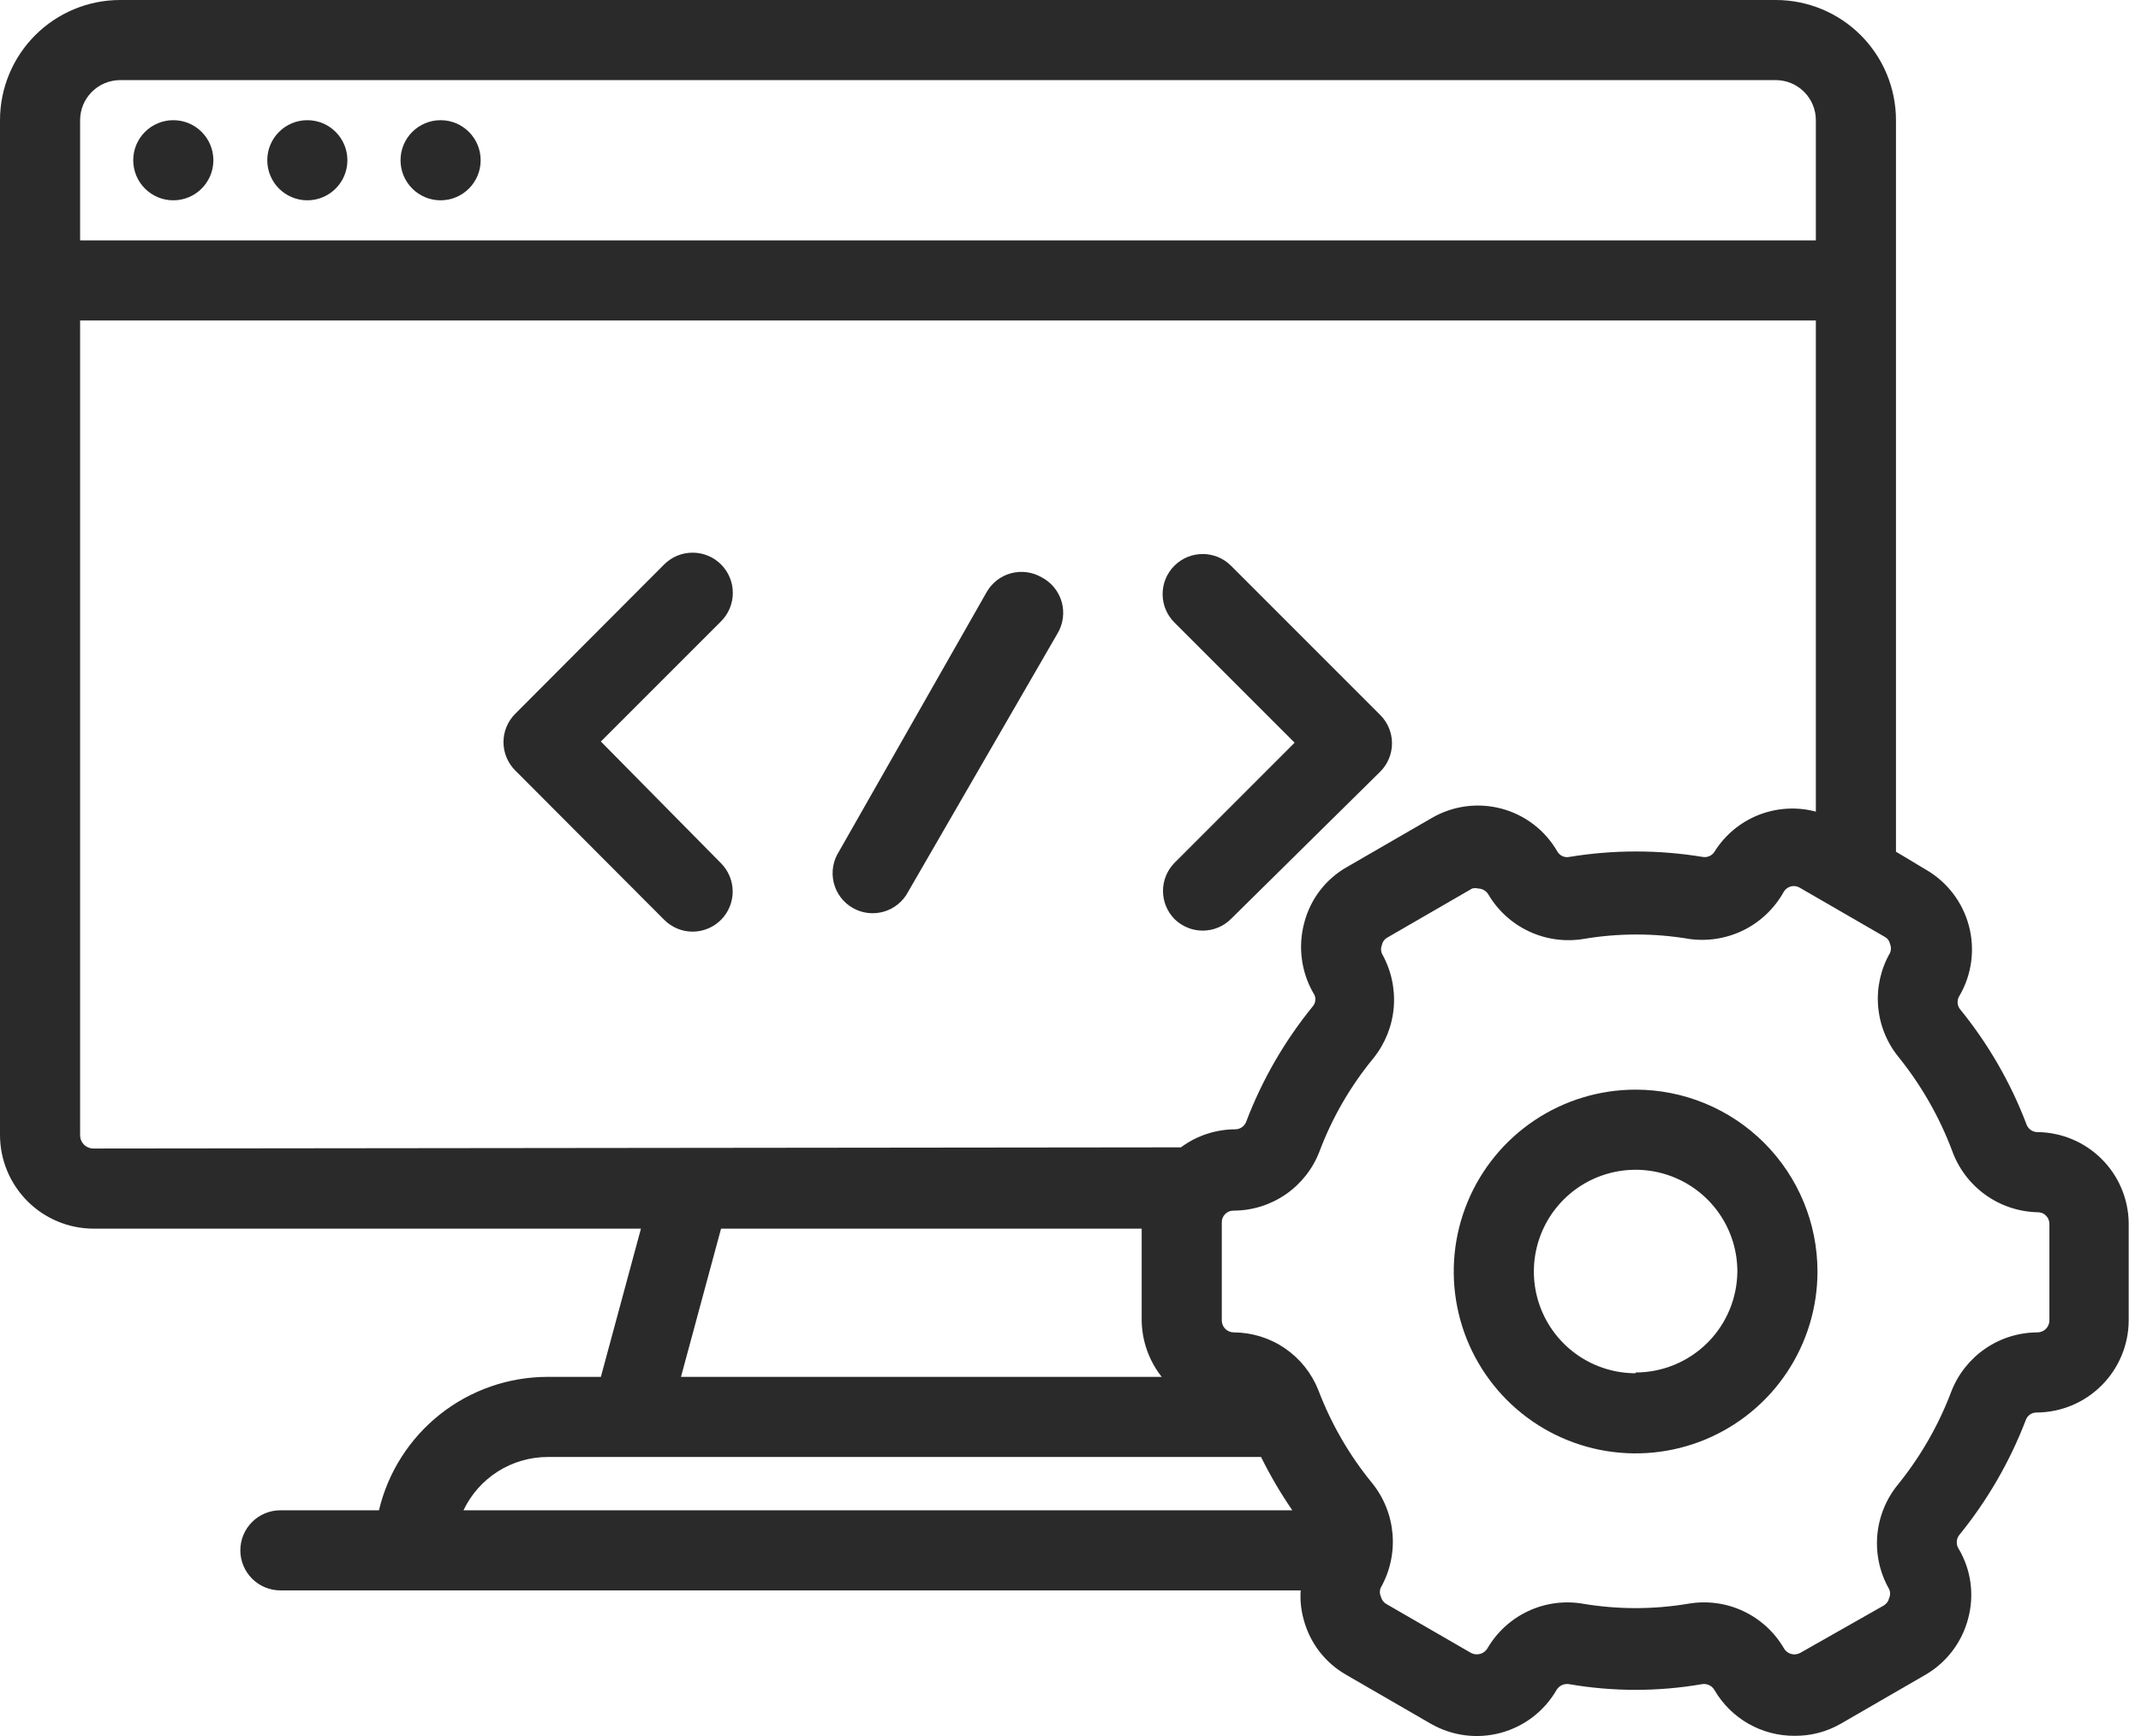 <svg width="74" height="60" viewBox="0 0 74 60" fill="none" xmlns="http://www.w3.org/2000/svg">
<g id="Group 215605" style="mix-blend-mode:color-burn">
<path id="Vector" d="M5.99 6.923C6.755 6.923 7.375 6.303 7.375 5.538C7.375 4.774 6.755 4.154 5.99 4.154C5.225 4.154 4.605 4.774 4.605 5.538C4.605 6.303 5.225 6.923 5.99 6.923Z" fill="#2A2A2A"/>
<path id="Vector_2" d="M15.228 6.923C15.993 6.923 16.613 6.303 16.613 5.538C16.613 4.774 15.993 4.154 15.228 4.154C14.464 4.154 13.844 4.774 13.844 5.538C13.844 6.303 14.464 6.923 15.228 6.923Z" fill="#2A2A2A"/>
<path id="Vector_3" d="M10.623 6.923C11.387 6.923 12.007 6.303 12.007 5.538C12.007 4.774 11.387 4.154 10.623 4.154C9.858 4.154 9.238 4.774 9.238 5.538C9.238 6.303 9.858 6.923 10.623 6.923Z" fill="#2A2A2A"/>
<path id="Vector_4" d="M20.768 25.628L24.922 21.474C25.182 21.214 25.329 20.86 25.329 20.491C25.329 20.123 25.182 19.769 24.922 19.508C24.661 19.247 24.307 19.101 23.939 19.101C23.57 19.101 23.216 19.247 22.956 19.508L17.805 24.673C17.547 24.932 17.402 25.283 17.402 25.649C17.402 26.015 17.547 26.365 17.805 26.625L22.956 31.789C23.084 31.919 23.237 32.022 23.406 32.092C23.575 32.163 23.756 32.199 23.939 32.199C24.121 32.199 24.302 32.163 24.471 32.092C24.64 32.022 24.793 31.919 24.922 31.789C25.179 31.53 25.324 31.179 25.324 30.813C25.324 30.447 25.179 30.096 24.922 29.837L20.768 25.628Z" fill="#2A2A2A"/>
<path id="Vector_5" d="M40.593 31.762C40.852 32.019 41.203 32.164 41.569 32.164C41.935 32.164 42.286 32.019 42.545 31.762L47.709 26.666C47.967 26.407 48.112 26.056 48.112 25.69C48.112 25.325 47.967 24.974 47.709 24.714L42.545 19.55C42.284 19.291 41.931 19.146 41.564 19.148C41.197 19.149 40.845 19.296 40.586 19.557C40.327 19.817 40.182 20.17 40.184 20.538C40.185 20.905 40.332 21.257 40.593 21.516L44.746 25.669L40.593 29.823C40.339 30.082 40.197 30.43 40.197 30.792C40.197 31.155 40.339 31.503 40.593 31.762Z" fill="#2A2A2A"/>
<path id="Vector_6" d="M35.999 19.951C35.841 19.86 35.667 19.8 35.486 19.777C35.304 19.753 35.121 19.765 34.944 19.813C34.768 19.86 34.603 19.942 34.458 20.054C34.314 20.166 34.193 20.305 34.102 20.464L28.994 29.436C28.893 29.593 28.826 29.769 28.796 29.954C28.765 30.138 28.773 30.326 28.817 30.508C28.861 30.689 28.942 30.86 29.054 31.009C29.166 31.158 29.307 31.284 29.469 31.377C29.631 31.471 29.81 31.53 29.995 31.553C30.18 31.575 30.368 31.56 30.548 31.508C30.727 31.456 30.894 31.368 31.038 31.25C31.183 31.132 31.302 30.986 31.389 30.82L36.553 21.89C36.65 21.727 36.712 21.547 36.736 21.36C36.761 21.173 36.747 20.983 36.695 20.801C36.643 20.619 36.554 20.45 36.435 20.304C36.315 20.158 36.167 20.038 35.999 19.951Z" fill="#2A2A2A"/>
<path id="Vector_7" d="M70.418 39.127C70.337 39.127 70.257 39.101 70.19 39.054C70.124 39.007 70.073 38.941 70.044 38.864C69.494 37.415 68.713 36.064 67.732 34.863C67.686 34.796 67.661 34.716 67.661 34.635C67.661 34.553 67.686 34.473 67.732 34.406C68.154 33.675 68.268 32.807 68.05 31.992C67.832 31.177 67.3 30.481 66.569 30.059L65.531 29.436V4.154C65.531 3.052 65.093 1.996 64.314 1.217C63.535 0.438 62.479 0 61.377 0H4.154C3.052 0 1.996 0.438 1.217 1.217C0.438 1.996 0 3.052 0 4.154V39.238C0.004 40.093 0.345 40.911 0.949 41.515C1.553 42.12 2.372 42.461 3.226 42.464H22.153L20.768 47.587H18.927C17.578 47.588 16.269 48.044 15.212 48.88C14.154 49.717 13.409 50.886 13.098 52.198H9.692C9.325 52.198 8.972 52.343 8.713 52.603C8.453 52.863 8.307 53.215 8.307 53.582C8.307 53.949 8.453 54.301 8.713 54.561C8.972 54.821 9.325 54.967 9.692 54.967H44.956C44.933 55.297 44.966 55.63 45.053 55.95C45.157 56.356 45.342 56.737 45.596 57.07C45.851 57.403 46.17 57.681 46.535 57.888L49.456 59.577C49.819 59.785 50.219 59.92 50.634 59.974C51.049 60.027 51.47 59.999 51.874 59.889C52.277 59.78 52.656 59.592 52.987 59.337C53.318 59.081 53.596 58.763 53.804 58.4C53.849 58.33 53.913 58.274 53.989 58.239C54.066 58.205 54.15 58.194 54.233 58.207C55.754 58.47 57.309 58.47 58.83 58.207C58.914 58.193 59 58.206 59.077 58.243C59.154 58.28 59.217 58.34 59.259 58.414C59.541 58.897 59.946 59.298 60.432 59.575C60.918 59.852 61.468 59.996 62.028 59.993C62.586 59.998 63.136 59.855 63.62 59.577L66.542 57.888C66.904 57.679 67.222 57.4 67.476 57.067C67.731 56.734 67.916 56.355 68.023 55.95C68.133 55.547 68.162 55.127 68.107 54.713C68.053 54.299 67.916 53.901 67.705 53.541C67.657 53.471 67.632 53.389 67.632 53.305C67.632 53.221 67.657 53.139 67.705 53.07C68.682 51.872 69.463 50.526 70.017 49.082C70.043 49.005 70.094 48.937 70.161 48.89C70.228 48.843 70.308 48.818 70.391 48.819C71.234 48.816 72.042 48.479 72.638 47.883C73.235 47.286 73.572 46.478 73.575 45.635V42.257C73.561 41.426 73.223 40.635 72.633 40.05C72.043 39.466 71.249 39.135 70.418 39.127ZM2.769 4.154C2.769 3.786 2.915 3.434 3.175 3.175C3.434 2.915 3.786 2.769 4.154 2.769H61.377C61.744 2.769 62.097 2.915 62.356 3.175C62.616 3.434 62.762 3.786 62.762 4.154V8.307H2.769V4.154ZM3.226 39.695C3.166 39.695 3.107 39.683 3.051 39.66C2.996 39.637 2.945 39.604 2.903 39.561C2.861 39.519 2.827 39.468 2.804 39.413C2.781 39.358 2.769 39.298 2.769 39.238V11.076H62.762V28.051C62.107 27.877 61.413 27.918 60.782 28.167C60.152 28.416 59.618 28.861 59.259 29.436C59.216 29.504 59.153 29.558 59.079 29.59C59.005 29.622 58.923 29.631 58.843 29.616C57.321 29.366 55.769 29.366 54.247 29.616C54.167 29.633 54.085 29.625 54.01 29.593C53.935 29.56 53.873 29.505 53.831 29.436C53.623 29.073 53.346 28.754 53.014 28.499C52.683 28.244 52.304 28.057 51.9 27.949C51.496 27.841 51.074 27.814 50.66 27.869C50.245 27.925 49.845 28.062 49.484 28.273L46.562 29.962C46.199 30.166 45.88 30.442 45.626 30.773C45.371 31.104 45.186 31.482 45.081 31.886C44.86 32.703 44.969 33.573 45.386 34.309C45.436 34.375 45.464 34.455 45.464 34.538C45.464 34.62 45.436 34.701 45.386 34.766C44.405 35.967 43.624 37.318 43.073 38.767C43.045 38.844 42.994 38.91 42.928 38.957C42.861 39.004 42.781 39.03 42.7 39.031C42.021 39.032 41.361 39.25 40.817 39.654L3.226 39.695ZM40.152 47.587H23.537L24.922 42.464H39.46V45.635C39.469 46.344 39.712 47.031 40.152 47.587ZM18.941 50.356H43.586C43.902 50.995 44.263 51.61 44.666 52.198H16.019C16.281 51.648 16.692 51.183 17.207 50.857C17.721 50.531 18.318 50.357 18.927 50.356H18.941ZM70.834 45.635C70.834 45.745 70.79 45.851 70.712 45.929C70.634 46.006 70.528 46.05 70.418 46.05C69.773 46.052 69.144 46.248 68.613 46.614C68.082 46.98 67.673 47.498 67.442 48.099C66.999 49.267 66.373 50.356 65.586 51.325C65.181 51.826 64.936 52.438 64.884 53.08C64.832 53.723 64.976 54.366 65.296 54.925C65.318 54.973 65.329 55.025 65.329 55.078C65.329 55.13 65.318 55.182 65.296 55.23C65.283 55.285 65.26 55.337 65.227 55.382C65.193 55.427 65.151 55.465 65.102 55.493L62.222 57.127C62.174 57.153 62.121 57.17 62.066 57.176C62.011 57.182 61.956 57.178 61.903 57.162C61.85 57.147 61.801 57.121 61.758 57.086C61.716 57.052 61.68 57.009 61.654 56.961C61.327 56.403 60.838 55.957 60.252 55.682C59.666 55.408 59.011 55.318 58.373 55.424C57.154 55.631 55.909 55.631 54.69 55.424C54.05 55.319 53.394 55.411 52.808 55.688C52.222 55.965 51.734 56.414 51.408 56.974C51.351 57.067 51.26 57.135 51.155 57.163C51.049 57.191 50.937 57.178 50.841 57.127L47.919 55.438C47.87 55.41 47.828 55.372 47.794 55.327C47.761 55.281 47.738 55.229 47.725 55.174C47.703 55.127 47.692 55.075 47.692 55.022C47.692 54.969 47.703 54.917 47.725 54.87C48.042 54.309 48.183 53.667 48.131 53.025C48.079 52.384 47.837 51.773 47.435 51.27C46.641 50.303 46.01 49.213 45.566 48.044C45.333 47.458 44.931 46.955 44.41 46.599C43.89 46.244 43.275 46.053 42.644 46.05C42.534 46.05 42.428 46.006 42.35 45.929C42.273 45.851 42.229 45.745 42.229 45.635V42.257C42.227 42.202 42.236 42.147 42.257 42.095C42.277 42.044 42.307 41.998 42.346 41.959C42.385 41.92 42.432 41.889 42.483 41.869C42.534 41.849 42.589 41.839 42.644 41.841C43.287 41.839 43.914 41.642 44.443 41.276C44.972 40.91 45.378 40.393 45.607 39.792C46.048 38.621 46.68 37.531 47.476 36.566C47.878 36.063 48.121 35.452 48.173 34.811C48.224 34.169 48.083 33.527 47.767 32.966C47.745 32.916 47.733 32.862 47.733 32.807C47.733 32.752 47.745 32.698 47.767 32.648C47.778 32.594 47.802 32.544 47.835 32.501C47.869 32.458 47.912 32.423 47.961 32.398L50.882 30.709C50.95 30.691 51.022 30.691 51.09 30.709C51.159 30.71 51.227 30.728 51.288 30.762C51.348 30.796 51.399 30.845 51.436 30.903C51.763 31.462 52.251 31.91 52.837 32.186C53.422 32.463 54.078 32.556 54.718 32.454C55.936 32.246 57.182 32.246 58.4 32.454C59.044 32.541 59.699 32.431 60.28 32.14C60.86 31.848 61.339 31.388 61.654 30.82C61.681 30.774 61.717 30.735 61.76 30.703C61.802 30.671 61.851 30.648 61.902 30.635C61.954 30.622 62.007 30.62 62.06 30.628C62.112 30.636 62.163 30.654 62.208 30.682L65.129 32.371C65.178 32.395 65.221 32.43 65.255 32.473C65.289 32.516 65.312 32.566 65.323 32.62C65.346 32.67 65.357 32.724 65.357 32.779C65.357 32.834 65.346 32.888 65.323 32.938C65.004 33.496 64.862 34.136 64.914 34.776C64.966 35.416 65.21 36.026 65.614 36.525C66.401 37.499 67.027 38.593 67.469 39.764C67.688 40.376 68.086 40.908 68.613 41.288C69.139 41.669 69.769 41.881 70.418 41.897C70.473 41.895 70.528 41.904 70.579 41.924C70.631 41.944 70.677 41.975 70.716 42.014C70.755 42.053 70.786 42.099 70.806 42.151C70.826 42.202 70.836 42.257 70.834 42.312V45.635Z" fill="#2A2A2A"/>
<path id="Vector_8" d="M56.532 37.66C55.289 37.66 54.073 38.029 53.04 38.719C52.006 39.41 51.2 40.392 50.725 41.54C50.249 42.689 50.124 43.953 50.367 45.172C50.609 46.391 51.208 47.511 52.087 48.391C52.966 49.27 54.086 49.868 55.306 50.111C56.525 50.353 57.789 50.229 58.938 49.753C60.086 49.277 61.068 48.472 61.758 47.438C62.449 46.404 62.818 45.189 62.818 43.946C62.818 42.279 62.156 40.68 60.977 39.501C59.798 38.322 58.199 37.66 56.532 37.66ZM56.532 47.462C55.836 47.462 55.157 47.256 54.578 46.87C54 46.483 53.549 45.934 53.283 45.292C53.017 44.649 52.947 43.942 53.083 43.26C53.218 42.578 53.553 41.951 54.045 41.459C54.537 40.967 55.164 40.632 55.846 40.497C56.528 40.361 57.235 40.431 57.878 40.697C58.52 40.963 59.07 41.414 59.456 41.992C59.843 42.57 60.049 43.25 60.049 43.946C60.041 44.874 59.668 45.761 59.009 46.415C58.35 47.068 57.46 47.435 56.532 47.435V47.462Z" fill="#2A2A2A"/>
</g>
</svg>
